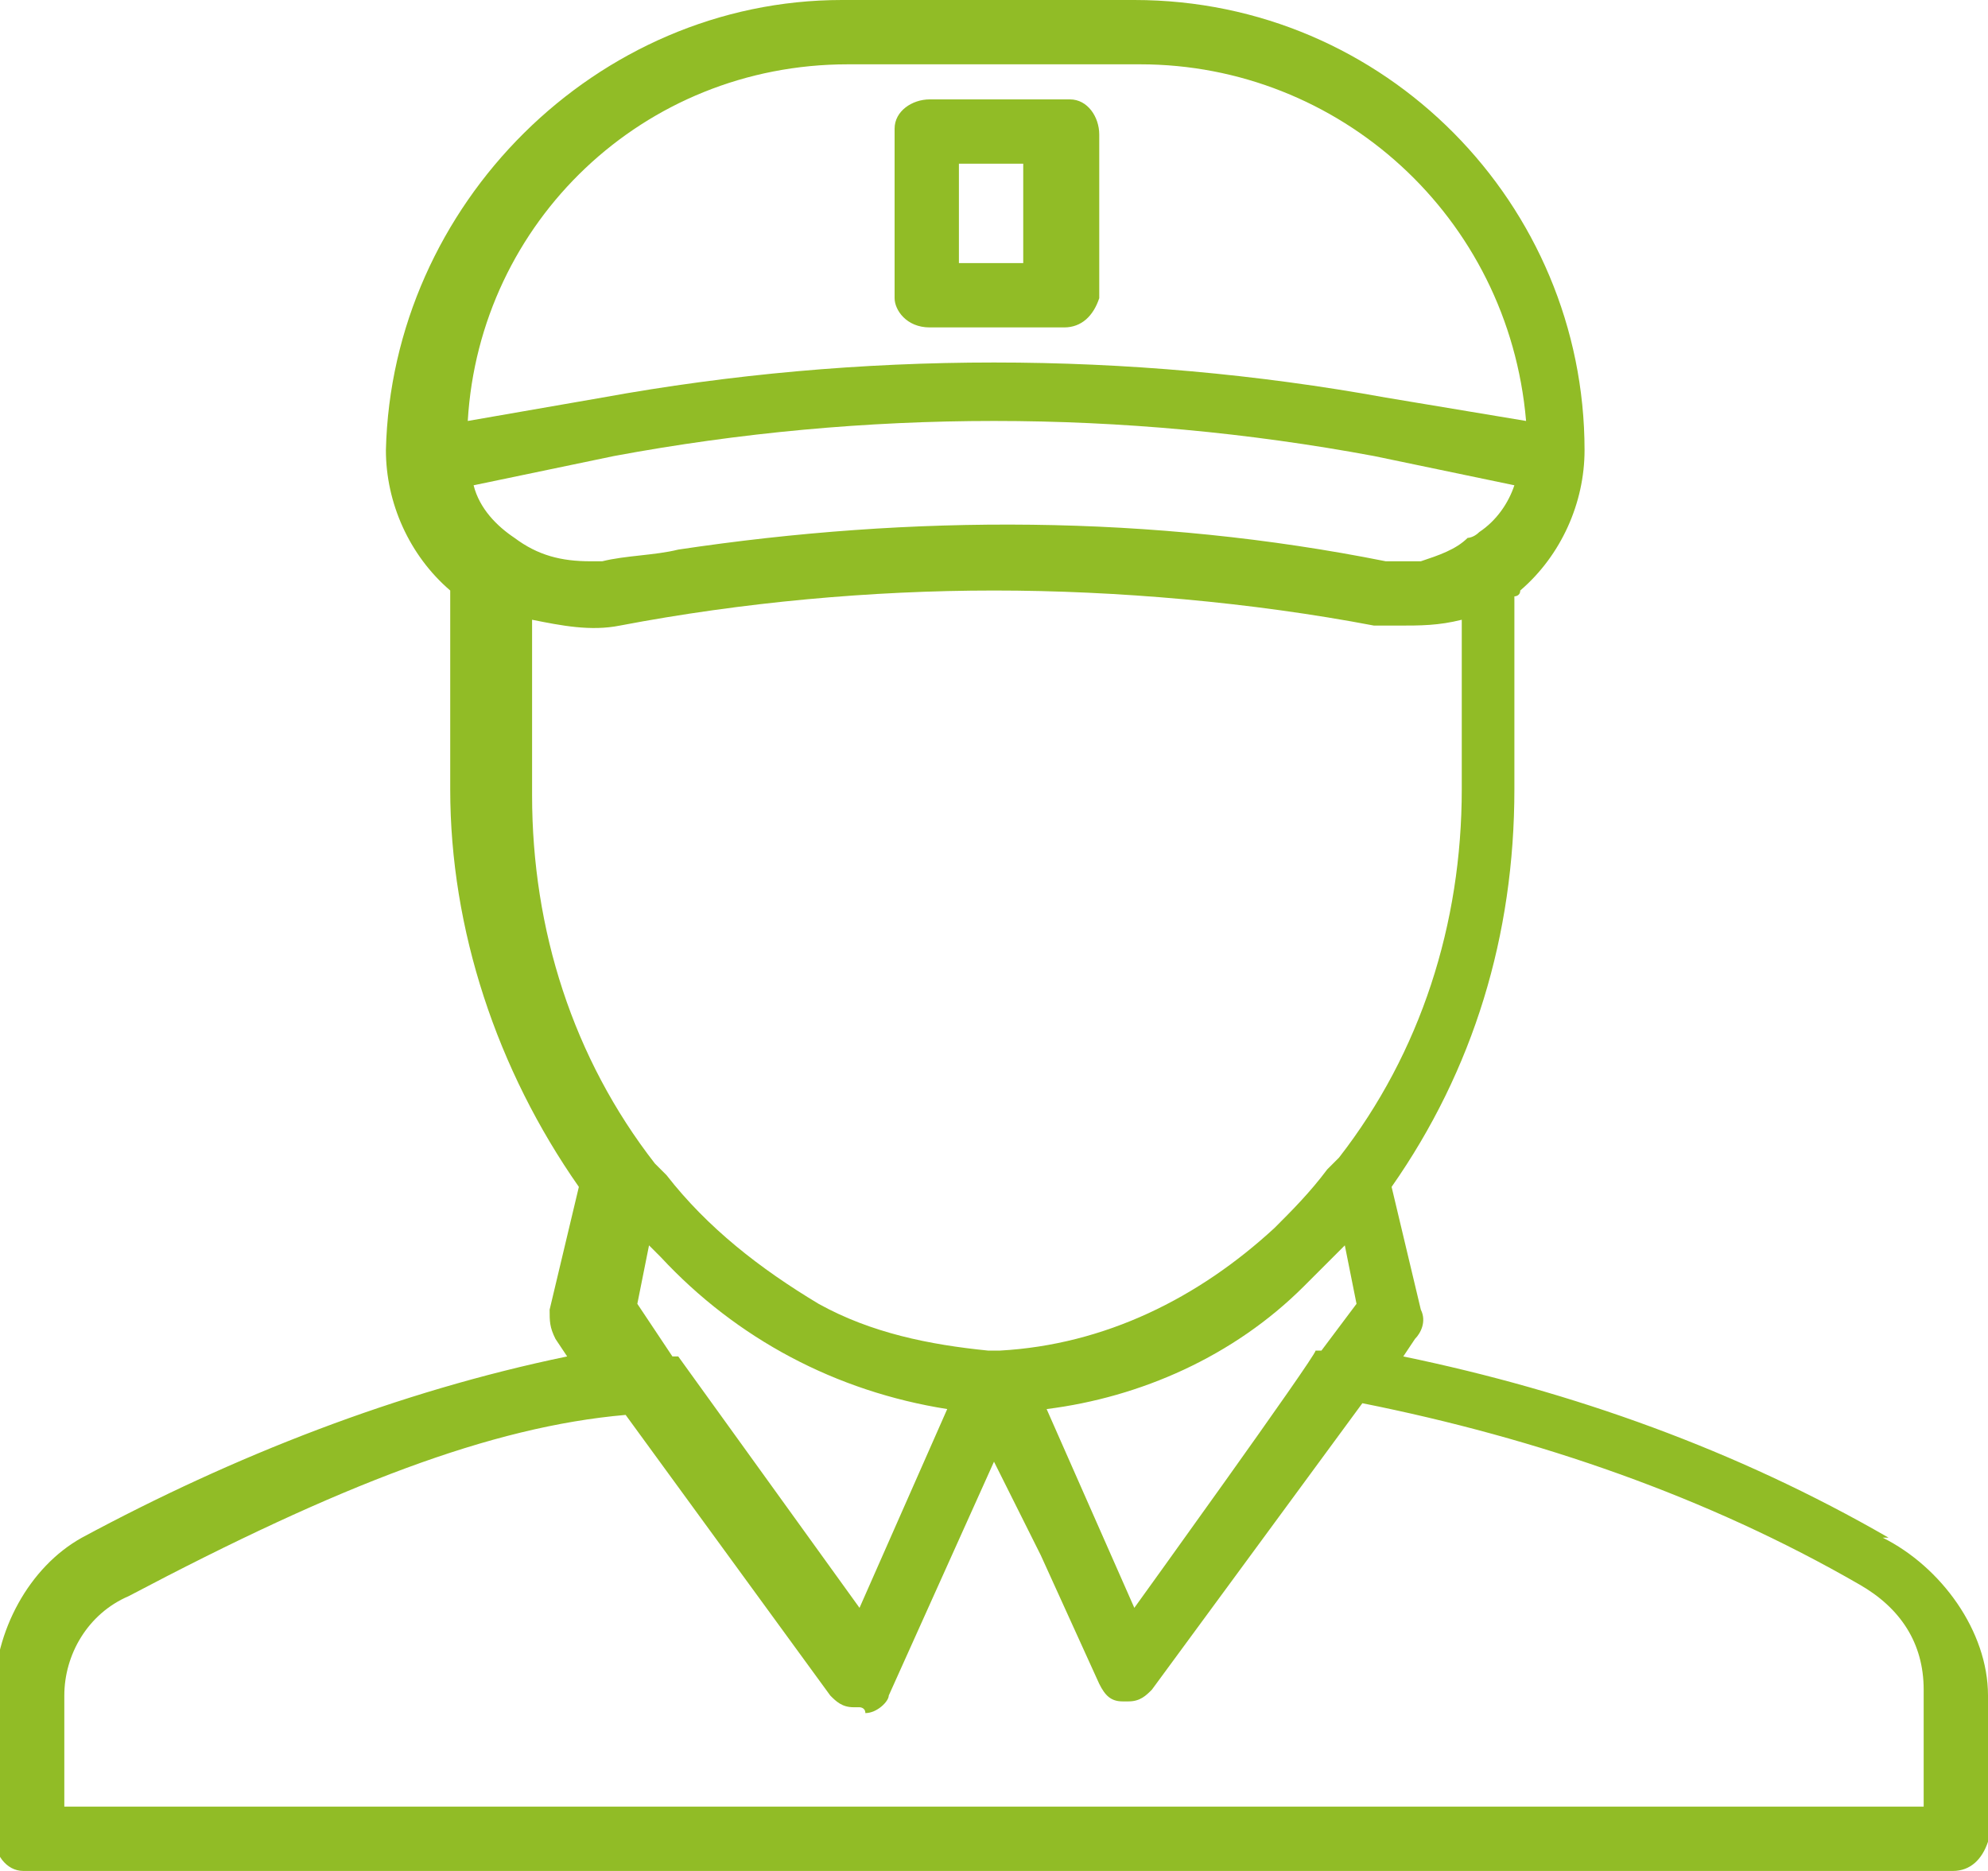 <svg xmlns="http://www.w3.org/2000/svg" id="_&#x421;&#x43B;&#x43E;&#x439;_1" viewBox="0 0 34 32"><defs><style>      .st0 {        fill: #91bc26;      }    </style></defs><path id="retail-delivery-man" class="st0" d="M32.3,26.3c-2.6-1.5-5.4-2.5-8.3-3.1l.2-.3c.1-.1.2-.3.1-.5l-.5-2.1c1.4-2,2.1-4.3,2.1-6.8v-3.3s.1,0,.1-.1c.7-.6,1.1-1.5,1.1-2.4C27.1,3.5,23.7,0,19.4,0h-5C10.2,0,6.7,3.5,6.6,7.7c0,.9.4,1.8,1.1,2.4h0v3.4c0,2.4.8,4.8,2.2,6.8l-.5,2.1c0,.2,0,.3.1.5l.2.3c-2.9.6-5.7,1.7-8.3,3.1-.9.5-1.5,1.6-1.5,2.7v2.4c0,.3.2.6.5.6h33c.3,0,.5-.2.6-.5h0v-2.5c0-1.1-.8-2.2-1.8-2.7h0ZM23,21.3l.2,1-.6.8h-.1c0,.1-3.1,4.4-3.1,4.4l-1.5-3.4c1.6-.2,3.2-.9,4.4-2.1l.7-.7h0ZM25.3,9.1s0,0,0,0c-.1.1-.2.1-.2.1-.2.2-.5.3-.8.4h-.6c-4-.8-8.1-.8-12.1-.2-.4.1-.9.1-1.3.2h-.2c-.5,0-.9-.1-1.3-.4-.3-.2-.6-.5-.7-.9l2.4-.5c4.3-.8,8.7-.8,13,0l2.4.5c-.1.3-.3.6-.6.8h0ZM14.5,1.1h5c3.4,0,6.3,2.6,6.6,6.1l-2.4-.4c-4.4-.8-9-.8-13.4,0l-2.3.4c.2-3.4,3-6.1,6.5-6.1h0ZM9.1,10.6c.5.1,1,.2,1.5.1,2.1-.4,4.3-.6,6.4-.6s4.4.2,6.5.6h.4c.4,0,.7,0,1.1-.1v2.9c0,2.3-.7,4.5-2.1,6.3h0l-.2.2c-.3.4-.6.7-.9,1-1.3,1.2-2.9,2-4.7,2.1h-.2c-1-.1-2-.3-2.9-.8-1-.6-1.9-1.3-2.6-2.2l-.2-.2h0c-1.4-1.8-2.1-4-2.1-6.3v-3h0ZM16.2,24.1l-1.5,3.4-3.1-4.3h-.1l-.6-.9.2-1c.1.1.2.2.2.2,1.3,1.4,3,2.3,4.9,2.6h0ZM32.9,30.9H1.1v-1.9c0-.7.4-1.4,1.1-1.7,3.6-1.9,6.2-2.9,8.5-3.1l3.5,4.8c.1.1.2.2.4.2h.1s.1,0,.1.1h0c.2,0,.4-.2.4-.3l1.8-4,.8,1.6,1,2.2c.1.2.2.3.4.3h.1c.2,0,.3-.1.4-.2l3.6-4.9c3,.6,5.9,1.6,8.5,3.1.7.4,1.1,1,1.1,1.8v2h0ZM15.9,5.6h2.3c.3,0,.5-.2.6-.5h0v-2.8c0-.3-.2-.6-.5-.6h-2.4c-.3,0-.6.2-.6.5h0v2.9c0,.2.2.5.6.5t0,0h0ZM16.4,2.8h1.1v1.7h-1.1v-1.7Z"></path></svg>